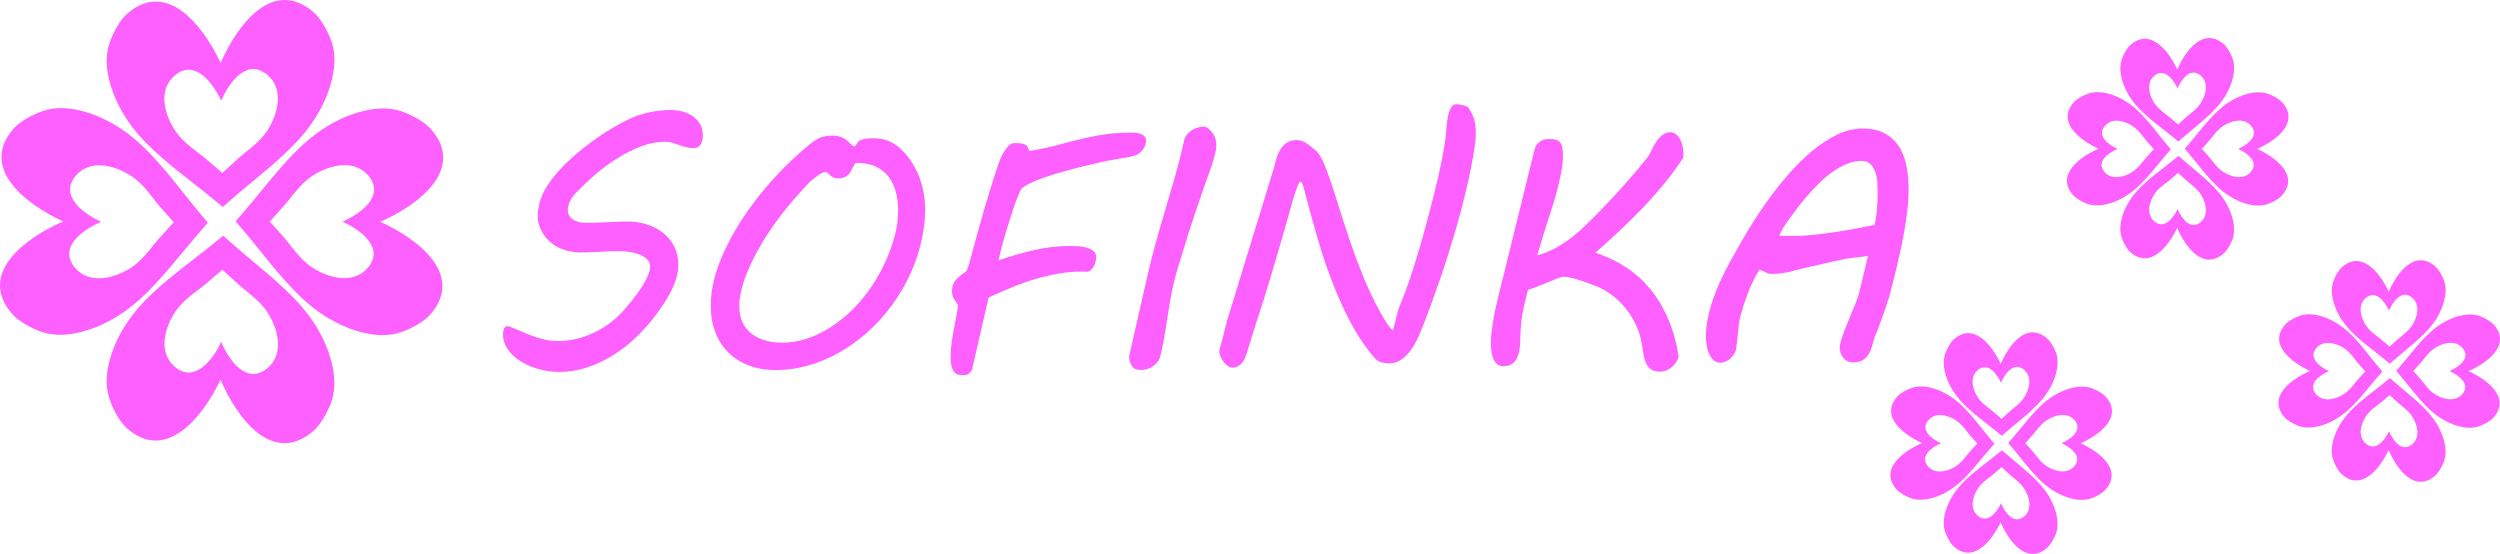 <?xml version="1.0" encoding="utf-8"?>
<!-- Generator: Adobe Illustrator 15.0.0, SVG Export Plug-In . SVG Version: 6.00 Build 0)  -->
<!DOCTYPE svg PUBLIC "-//W3C//DTD SVG 1.1//EN" "http://www.w3.org/Graphics/SVG/1.1/DTD/svg11.dtd">
<svg version="1.1" id="Vrstva_1" xmlns="http://www.w3.org/2000/svg" xmlns:xlink="http://www.w3.org/1999/xlink" x="0px" y="0px"
	 width="1525.936px" height="338.115px" viewBox="-287.044 76.551 1525.936 338.115"
	 enable-background="new -287.044 76.551 1525.936 338.115" xml:space="preserve">
<g>
	<path fill="#FE5FFF" stroke="#231F20" stroke-width="0.01" d="M23.221,275.641c2.228,0.781,4.506,1.695,6.833,2.736
		c2.327,1.045,4.736,2.039,7.228,2.982c2.49,0.945,5.096,1.744,7.815,2.392c2.718,0.649,5.618,0.972,8.697,0.966
		c3.601-0.008,7.235-0.44,10.902-1.3c3.666-0.858,7.25-2.127,10.751-3.804c3.5-1.678,6.853-3.714,10.058-6.111
		c3.203-2.397,6.145-5.171,8.825-8.32c2.941-3.346,5.391-6.381,7.35-9.104c1.96-2.721,3.542-5.147,4.75-7.279
		c1.207-2.13,2.071-3.967,2.592-5.507c0.521-1.539,0.781-2.866,0.778-3.98c-0.003-1.637-0.563-3.06-1.679-4.271
		c-1.117-1.209-2.608-2.206-4.476-2.988c-1.868-0.782-3.981-1.351-6.34-1.707c-2.358-0.354-4.815-0.531-7.37-0.526
		c-1.507,0.003-3.276,0.056-5.305,0.158c-2.03,0.103-4.094,0.205-6.188,0.308c-2.097,0.102-4.126,0.189-6.091,0.258
		c-1.965,0.07-3.669,0.105-5.109,0.108c-2.162,0.004-4.406-0.237-6.731-0.723c-2.327-0.487-4.605-1.283-6.833-2.394
		c-2.229-1.108-4.296-2.61-6.199-4.507c-1.904-1.895-3.481-4.25-4.73-7.064c-0.395-0.916-0.757-1.996-1.087-3.24
		c-0.331-1.243-0.497-2.586-0.5-4.027c-0.003-1.572,0.108-3.061,0.335-4.471c0.226-1.408,0.501-2.767,0.827-4.079
		c0.91-3.276,2.426-6.603,4.549-9.981c2.121-3.376,4.669-6.673,7.644-9.889c2.973-3.214,6.209-6.333,9.708-9.353
		c3.497-3.019,7.094-5.86,10.79-8.521c3.694-2.66,7.325-5.057,10.892-7.194c3.564-2.134,6.884-3.959,9.96-5.473
		c4.319-2.104,8.72-3.636,13.205-4.595c4.484-0.958,8.921-1.443,13.31-1.452c2.619-0.005,5.109,0.333,7.469,1.017
		s4.44,1.678,6.245,2.984c1.804,1.307,3.231,2.925,4.284,4.854c1.051,1.931,1.58,4.14,1.585,6.628
		c0.003,1.441-0.159,2.653-0.484,3.636c-0.327,0.983-0.75,1.787-1.272,2.41c-0.523,0.624-1.095,1.068-1.716,1.33
		c-0.623,0.264-1.261,0.396-1.915,0.397c-1.769,0.003-3.39-0.189-4.864-0.58c-1.475-0.39-2.9-0.83-4.276-1.318
		c-1.377-0.489-2.753-0.943-4.129-1.367c-1.376-0.422-2.884-0.633-4.521-0.629c-4.848,0.01-9.773,0.986-14.78,2.928
		c-5.007,1.943-9.882,4.409-14.624,7.398c-4.743,2.991-9.223,6.323-13.439,10c-4.217,3.677-7.993,7.254-11.326,10.731
		c-1.765,1.838-3.055,3.675-3.87,5.51c-0.815,1.836-1.221,3.573-1.217,5.209c0.005,2.424,1.055,4.321,3.155,5.692
		c2.098,1.372,4.654,2.054,7.667,2.048c1.769-0.003,3.766-0.04,5.993-0.11c2.226-0.069,4.502-0.156,6.828-0.259
		c2.324-0.103,4.583-0.206,6.779-0.308c2.194-0.103,4.141-0.156,5.845-0.159c4.061-0.008,7.959,0.558,11.695,1.696
		c3.736,1.139,7.046,2.82,9.933,5.04c2.886,2.222,5.201,4.985,6.943,8.289c1.741,3.305,2.618,7.085,2.626,11.342
		c0.005,2.621-0.382,5.274-1.163,7.961c-0.781,2.688-1.856,5.393-3.226,8.111c-1.37,2.722-2.936,5.41-4.7,8.066
		c-1.763,2.656-3.625,5.264-5.584,7.822c-3.527,4.592-7.466,8.922-11.813,12.992c-4.348,4.07-8.975,7.616-13.88,10.639
		c-4.907,3.023-10.093,5.424-15.558,7.203c-5.466,1.779-11.081,2.674-16.844,2.686c-2.49,0.006-5.044-0.219-7.665-0.672
		c-2.622-0.453-5.209-1.119-7.766-1.998c-2.556-0.879-4.965-1.988-7.228-3.326c-2.262-1.337-4.247-2.855-5.953-4.557
		c-1.708-1.699-3.069-3.58-4.088-5.641c-1.02-2.061-1.532-4.303-1.536-6.727c-0.002-1.18,0.175-2.31,0.534-3.391
		C20.88,276.186,21.78,275.643,23.221,275.641z"/>
	<path fill="#FE5FFF" stroke="#231F20" stroke-width="0.01" d="M148.628,248.076c1.169-4.916,2.862-9.945,5.079-15.092
		c2.216-5.146,4.826-10.309,7.829-15.49c3.001-5.18,6.348-10.28,10.04-15.298c3.689-5.018,7.609-9.872,11.76-14.564
		c4.149-4.69,8.431-9.12,12.844-13.289c4.413-4.168,8.842-7.992,13.29-11.473c2.092-1.444,4.023-2.399,5.791-2.861
		c1.768-0.46,3.634-0.695,5.599-0.699c2.096-0.004,3.963,0.304,5.602,0.922c1.638,0.62,3.278,1.747,4.919,3.38
		c0.525,0.588,1.083,1.112,1.673,1.569c0.591,0.458,1.147,0.685,1.672,0.684c0.13,0,0.294-0.148,0.49-0.443
		c0.196-0.295,0.407-0.64,0.637-1.033c0.228-0.394,0.504-0.802,0.833-1.229c0.326-0.426,0.719-0.738,1.177-0.936
		c1.112-0.526,2.437-0.872,3.977-1.039c1.538-0.167,3.094-0.252,4.666-0.255c2.948-0.006,5.798,0.529,8.551,1.604
		c2.753,1.075,5.179,2.593,7.279,4.554c4.986,4.642,8.78,10.2,11.381,16.68c2.6,6.479,3.908,13.452,3.923,20.918
		c0.013,6.681-0.955,13.889-2.904,21.621c-1.69,6.816-4.117,13.436-7.28,19.86c-3.165,6.427-6.886,12.459-11.164,18.101
		c-4.279,5.643-9.051,10.793-14.313,15.454c-5.264,4.662-10.873,8.668-16.825,12.02c-5.954,3.353-12.171,5.969-18.651,7.848
		c-6.48,1.881-13.061,2.826-19.742,2.84c-6.224,0.013-11.809-0.926-16.757-2.815c-4.95-1.889-9.146-4.565-12.592-8.03
		s-6.075-7.586-7.885-12.363c-1.812-4.777-2.722-10.08-2.734-15.911c-0.005-2.488,0.138-4.994,0.427-7.517
		C147.509,253.27,147.978,250.697,148.628,248.076z M165.245,254.625c-0.715,3.277-1.069,6.225-1.063,8.844
		c0.007,3.67,0.652,6.893,1.936,9.674c1.283,2.782,3.088,5.104,5.418,6.965c2.328,1.861,5.115,3.266,8.359,4.208
		c3.244,0.943,6.797,1.411,10.663,1.403c4.584-0.01,9.249-0.738,13.996-2.189c4.746-1.449,9.375-3.557,13.89-6.316
		c4.514-2.76,8.862-6.075,13.047-9.949c4.183-3.872,8.055-8.269,11.616-13.188c3.56-4.919,6.725-10.264,9.498-16.033
		c2.771-5.769,5.002-11.898,6.692-18.386c0.65-2.359,1.121-4.816,1.41-7.371c0.29-2.555,0.432-5.011,0.427-7.369
		c-0.008-3.798-0.442-7.433-1.299-10.903c-0.859-3.469-2.273-6.544-4.243-9.227c-1.971-2.681-4.563-4.82-7.775-6.42
		c-3.213-1.598-7.145-2.392-11.794-2.383c-0.656,0.001-1.163,0.281-1.521,0.838c-0.36,0.558-0.734,1.263-1.125,2.115
		c-0.327,0.722-0.702,1.475-1.125,2.262c-0.425,0.787-0.979,1.493-1.666,2.116c-0.687,0.625-1.538,1.133-2.552,1.528
		c-1.016,0.395-2.275,0.594-3.781,0.597c-1.115,0.002-2.098-0.241-2.949-0.731c-0.853-0.489-1.707-1.159-2.558-2.009
		c-0.394-0.393-0.723-0.702-0.984-0.931c-0.263-0.229-0.558-0.343-0.885-0.342c-0.59,0.001-1.36,0.265-2.308,0.791
		c-0.949,0.527-1.93,1.151-2.943,1.873c-1.015,0.724-1.996,1.478-2.943,2.266c-0.949,0.788-1.685,1.477-2.207,2.067
		c-4.445,4.595-8.872,9.597-13.282,15.01c-4.41,5.412-8.476,11.005-12.198,16.776c-3.722,5.772-6.969,11.592-9.741,17.458
		C168.48,243.533,166.477,249.187,165.245,254.625z"/>
	<path fill="#FE5FFF" stroke="#231F20" stroke-width="0.01" d="M336.561,191.599c-0.524,0.787-1.192,2.148-2.007,4.081
		c-0.815,1.935-1.661,4.164-2.541,6.686c-0.879,2.524-1.758,5.195-2.637,8.013c-0.878,2.818-1.692,5.456-2.439,7.914
		c-0.749,2.458-1.384,4.621-1.903,6.488c-0.521,1.868-0.846,3.096-0.975,3.687c-0.131,0.721-0.374,1.803-0.73,3.244
		c-0.358,1.442-0.667,2.688-0.926,3.735c7.329-2.504,14.581-4.581,21.749-6.234c7.169-1.651,14.354-2.485,21.561-2.5
		c1.112-0.002,2.587,0.029,4.421,0.089c1.833,0.062,3.636,0.304,5.405,0.726c1.77,0.423,3.294,1.091,4.572,2.005
		c1.279,0.916,1.921,2.224,1.924,3.926c0,0.066-0.032,0.476-0.095,1.228c-0.065,0.754-0.26,1.622-0.585,2.605
		c-0.326,0.983-0.831,1.966-1.517,2.95c-0.687,0.984-1.617,1.708-2.796,2.167c-0.722-0.063-1.425-0.096-2.113-0.095
		c-0.688,0.001-1.392,0.003-2.112,0.004c-4.651,0.009-9.316,0.429-13.997,1.257c-4.682,0.828-9.396,1.951-14.141,3.369
		c-4.747,1.418-9.475,3.098-14.187,5.039s-9.424,3.998-14.136,6.168l-9.837,42.954c-0.129,1.113-0.668,2.114-1.615,3
		c-0.948,0.886-1.88,1.33-2.797,1.332l-2.358,0.005c-2.49,0.005-4.211-1.008-5.165-3.035c-0.954-2.029-1.434-4.646-1.44-7.857
		c-0.005-2.685,0.217-5.615,0.67-8.794c0.451-3.177,0.97-6.272,1.554-9.288c0.583-3.013,1.101-5.765,1.555-8.256
		c0.452-2.489,0.679-4.389,0.676-5.699c-0.788-1.111-1.576-2.289-2.365-3.532c-0.789-1.242-1.185-2.781-1.188-4.616
		c-0.006-2.881,0.741-5.174,2.246-6.881c1.502-1.705,3.496-3.38,5.983-5.023c0.26-0.197,0.539-0.557,0.833-1.082
		c0.293-0.524,0.554-1.114,0.783-1.77c0.227-0.654,0.422-1.31,0.585-1.966c0.161-0.654,0.308-1.211,0.438-1.67l3.999-14.549
		c1.561-5.701,2.958-10.698,4.194-14.991c1.235-4.292,2.374-8.143,3.416-11.551c1.04-3.407,2.001-6.472,2.88-9.192
		c0.878-2.719,1.74-5.358,2.587-7.914c0.26-0.851,0.699-2.064,1.319-3.638c0.619-1.573,1.369-3.112,2.25-4.622
		c0.882-1.508,1.877-2.819,2.989-3.936c1.11-1.115,2.32-1.675,3.632-1.678c2.947-0.006,4.962,0.235,6.043,0.725
		c1.082,0.489,1.787,1.126,2.116,1.912l0.89,2.16c1.046-0.133,2.536-0.382,4.468-0.747c1.931-0.363,3.929-0.777,5.991-1.24
		c2.063-0.461,3.978-0.907,5.745-1.337c1.767-0.429,3.043-0.775,3.829-1.04c4.385-1.188,8.411-2.21,12.078-3.07
		c3.666-0.858,7.135-1.569,10.41-2.133c3.273-0.562,6.416-0.979,9.43-1.247c3.011-0.268,6.057-0.405,9.136-0.412
		c1.44-0.003,2.783,0.061,4.028,0.188c1.243,0.13,2.31,0.374,3.195,0.73c0.884,0.359,1.589,0.881,2.115,1.568
		c0.524,0.686,0.788,1.587,0.791,2.7c0.001,0.589-0.13,1.327-0.389,2.211c-0.261,0.885-0.684,1.77-1.271,2.655
		c-0.588,0.886-1.39,1.722-2.402,2.51c-1.015,0.788-2.273,1.38-3.779,1.776c-0.458,0.133-1.276,0.314-2.455,0.545
		c-1.178,0.233-2.538,0.481-4.075,0.745c-1.54,0.266-3.177,0.547-4.91,0.845c-1.736,0.298-3.389,0.581-4.961,0.845
		c-2.488,0.594-5.287,1.239-8.396,1.933c-3.109,0.694-6.351,1.471-9.722,2.329c-3.372,0.859-6.76,1.782-10.162,2.771
		c-3.405,0.989-6.612,2.012-9.623,3.064c-3.011,1.055-5.711,2.141-8.099,3.259C339.813,189.268,337.933,190.417,336.561,191.599z"/>
	<path fill="#FE5FFF" stroke="#231F20" stroke-width="0.01" d="M414.177,241.156c0.584-2.556,1.281-5.389,2.096-8.503
		c0.811-3.111,1.689-6.34,2.633-9.683c0.941-3.342,1.902-6.717,2.878-10.125c0.976-3.407,1.935-6.685,2.879-9.831
		c0.941-3.146,1.805-6.078,2.586-8.798c0.78-2.719,1.463-5.029,2.048-6.931c1.236-4.259,2.406-8.536,3.512-12.828
		c1.104-4.292,2.177-8.798,3.215-13.516c1.305-2.557,3.069-4.378,5.295-5.463c2.224-1.085,4.646-1.63,7.268-1.636
		c2.097,1.111,3.753,2.63,4.97,4.559c1.216,1.93,1.825,4.107,1.83,6.53c0.004,1.704-0.271,3.652-0.823,5.847
		c-0.552,2.196-1.252,4.556-2.098,7.078c-0.847,2.524-1.791,5.178-2.833,7.963c-1.043,2.787-2.052,5.654-3.028,8.603
		c-1.824,5.375-3.647,10.75-5.47,16.124c-1.823,5.375-3.612,11.044-5.369,17.007c-0.456,1.573-0.943,3.146-1.464,4.719
		c-0.522,1.573-1.059,3.278-1.611,5.112c-0.554,1.835-1.156,3.883-1.806,6.144c-0.65,2.262-1.301,4.865-1.949,7.814
		c-0.778,3.475-1.46,6.963-2.041,10.468c-0.583,3.506-1.134,7.026-1.65,10.565c-0.517,3.537-1.1,7.109-1.747,10.712
		c-0.647,3.604-1.427,7.241-2.335,10.91c-0.325,1.312-0.896,2.475-1.713,3.491c-0.817,1.017-1.749,1.886-2.795,2.609
		c-1.047,0.722-2.158,1.281-3.336,1.677c-1.179,0.396-2.293,0.594-3.34,0.597c-1.049,0.002-2.048-0.079-2.996-0.24
		c-0.952-0.162-1.689-0.537-2.214-1.125c-0.788-0.852-1.412-1.8-1.873-2.846s-0.691-2.16-0.694-3.339
		c0-0.327,0.015-0.639,0.048-0.934c0.031-0.295,0.08-0.604,0.146-0.934L414.177,241.156z"/>
	<path fill="#FE5FFF" stroke="#231F20" stroke-width="0.01" d="M490.684,178.516c0.391-1.703,0.878-3.521,1.463-5.456
		c0.586-1.932,1.369-3.702,2.348-5.31c0.979-1.606,2.254-2.953,3.823-4.036c1.57-1.084,3.566-1.628,5.99-1.633
		c2.292-0.004,4.34,0.63,6.145,1.904c1.803,1.273,3.427,2.564,4.871,3.871c1.704,1.111,3.348,3.367,4.926,6.769
		c1.579,3.403,3.208,7.592,4.888,12.566c1.682,4.975,3.492,10.604,5.438,16.887c1.943,6.284,4.086,12.863,6.426,19.735
		c2.338,6.873,4.956,13.892,7.853,21.058c2.896,7.167,6.185,14.152,9.867,20.956c0.592,1.047,1.281,2.273,2.07,3.68
		c0.789,1.408,1.594,2.732,2.415,3.975c0.821,1.244,1.577,2.291,2.267,3.14c0.688,0.851,1.196,1.274,1.524,1.274
		c0.197,0,0.425-0.492,0.686-1.476c0.259-0.983,0.552-2.163,0.877-3.538c0.324-1.377,0.665-2.785,1.022-4.227
		c0.356-1.441,0.698-2.621,1.025-3.539c1.237-3.016,2.591-6.473,4.057-10.374c1.466-3.899,3.093-8.618,4.884-14.157
		c1.789-5.538,3.759-12.107,5.904-19.711c2.146-7.602,4.519-16.613,7.117-27.032c0.649-2.556,1.348-5.456,2.096-8.7
		c0.745-3.244,1.46-6.552,2.141-9.927c0.682-3.374,1.279-6.667,1.799-9.878c0.517-3.209,0.871-5.994,1.063-8.353
		c-0.001-0.393,0.029-1.081,0.094-2.063c0.063-0.983,0.176-2.096,0.337-3.341c0.161-1.244,0.371-2.538,0.631-3.882
		c0.259-1.342,0.6-2.571,1.024-3.687c0.424-1.114,0.962-2.031,1.615-2.754c0.653-0.722,1.438-1.083,2.356-1.085
		c0.916-0.002,2.046,0.128,3.391,0.386c1.341,0.26,2.57,0.65,3.686,1.172c1.248,1.702,2.382,3.746,3.402,6.134
		c1.02,2.39,1.534,5.614,1.543,9.674c0.005,2.554-0.252,5.617-0.768,9.188c-0.519,3.572-1.182,7.405-1.992,11.499
		c-0.811,4.096-1.72,8.305-2.726,12.63c-1.007,4.325-2.03,8.471-3.069,12.435c-1.04,3.966-2.032,7.604-2.975,10.912
		c-0.943,3.31-1.74,6.045-2.391,8.208c-1.171,3.802-2.392,7.717-3.661,11.748c-1.269,4.031-2.67,8.258-4.198,12.683
		c-1.53,4.424-3.192,9.11-4.983,14.06s-3.794,10.242-6.01,15.879c-0.978,2.557-2.102,5.113-3.374,7.67s-2.726,4.869-4.358,6.936
		c-1.634,2.066-3.479,3.74-5.541,5.021c-2.061,1.281-4.368,1.924-6.923,1.93c-1.507,0.003-3.063-0.207-4.667-0.629
		c-1.607-0.424-2.968-1.287-4.082-2.596c-5.385-6.211-10.181-13.258-14.388-21.143c-4.208-7.885-7.975-16.129-11.299-24.736
		c-3.326-8.605-6.272-17.312-8.846-26.117c-2.572-8.803-4.914-17.232-7.026-25.284l-0.594-2.258
		c-0.265-0.916-0.512-1.849-0.742-2.799c-0.232-0.949-0.463-1.817-0.693-2.603c-0.231-0.785-0.494-1.423-0.789-1.914
		c-0.296-0.491-0.641-0.736-1.034-0.735c-0.393,0-0.882,0.723-1.469,2.164c-0.587,1.442-1.173,3.065-1.759,4.867
		c-0.586,1.804-1.123,3.556-1.611,5.26c-0.487,1.705-0.797,2.786-0.927,3.244c-0.455,1.705-1.138,4.145-2.048,7.323
		c-0.911,3.18-1.937,6.768-3.073,10.765c-1.14,3.998-2.375,8.225-3.708,12.681c-1.335,4.458-2.62,8.767-3.854,12.927
		c-1.237,4.163-2.408,8.013-3.514,11.552c-1.107,3.539-2.019,6.39-2.734,8.554c-0.586,1.705-1.303,3.9-2.147,6.586
		c-0.848,2.688-1.693,5.393-2.538,8.111c-0.847,2.72-1.628,5.194-2.343,7.422c-0.718,2.229-1.173,3.703-1.367,4.424
		c-0.781,2.492-1.94,4.376-3.477,5.656c-1.537,1.281-3.092,1.922-4.663,1.926c-0.982,0.002-1.965-0.34-2.949-1.025
		c-0.983-0.687-1.854-1.52-2.608-2.501c-0.756-0.981-1.38-2.044-1.873-3.188c-0.494-1.145-0.741-2.176-0.743-3.094
		c-0.001-0.523,0.159-1.359,0.486-2.506c0.324-1.146,0.844-3.097,1.56-5.85l2.534-10.125L490.684,178.516z"/>
	<path fill="#FE5FFF" stroke="#231F20" stroke-width="0.01" d="M658.654,161.378c1.703-0.003,3.096,0.175,4.177,0.532
		c1.082,0.358,1.918,0.929,2.51,1.714c0.59,0.785,1,1.8,1.233,3.043c0.23,1.244,0.349,2.718,0.353,4.42
		c0.003,1.507-0.043,2.932-0.139,4.274c-0.096,1.344-0.257,2.703-0.483,4.078c-0.227,1.376-0.502,2.818-0.826,4.325
		c-0.325,1.508-0.682,3.146-1.07,4.915c-1.234,5.243-2.715,10.469-4.439,15.68c-1.726,5.21-3.434,10.568-5.126,16.074l-3.61,11.993
		c3.731-0.99,7.248-2.373,10.554-4.147c3.303-1.775,6.525-3.845,9.665-6.209c3.139-2.364,6.212-5.006,9.219-7.927
		c3.007-2.92,6.079-5.988,9.217-9.205c4.902-5.053,9.771-10.287,14.607-15.7c4.835-5.414,9.508-10.94,14.016-16.583
		c0.718-0.918,1.47-2.229,2.252-3.935c0.783-1.704,1.713-3.408,2.79-5.114c1.077-1.705,2.334-3.181,3.774-4.429
		c1.437-1.247,3.172-1.873,5.203-1.877c1.309-0.003,2.472,0.421,3.489,1.27c1.017,0.85,1.854,1.912,2.513,3.188
		c0.656,1.276,1.15,2.684,1.482,4.222c0.329,1.539,0.497,2.963,0.5,4.273c0.002,1.114-0.095,2.063-0.29,2.85
		c-3.657,5.509-7.576,10.807-11.758,15.891c-4.183,5.085-8.544,9.989-13.087,14.714c-4.543,4.725-9.217,9.337-14.021,13.832
		c-4.806,4.497-9.66,8.911-14.563,13.244c6.75,2.28,12.931,5.247,18.537,8.903c5.608,3.658,10.562,8.084,14.862,13.283
		c4.299,5.199,7.932,11.234,10.893,18.105s5.139,14.629,6.531,23.271c-0.391,1.18-0.945,2.311-1.663,3.393
		c-0.72,1.082-1.568,2.033-2.549,2.854c-0.981,0.82-2.094,1.494-3.336,2.021c-1.244,0.525-2.587,0.791-4.026,0.795
		c-2.294,0.004-4.078-0.469-5.357-1.414c-1.279-0.948-2.265-2.143-2.955-3.58c-0.691-1.44-1.186-3.043-1.483-4.812
		s-0.581-3.438-0.846-5.009l-0.397-2.455c-0.73-4.387-2.065-8.495-4.003-12.322c-1.941-3.828-4.207-7.245-6.801-10.254
		c-2.595-3.006-5.415-5.572-8.464-7.695c-3.051-2.121-6.05-3.736-9-4.846l-2.852-1.074c-1.18-0.455-2.508-0.943-3.982-1.466
		c-1.475-0.521-2.982-1.009-4.522-1.464s-3.031-0.83-4.472-1.121c-1.442-0.293-2.72-0.438-3.833-0.436
		c-0.655,0.002-1.932,0.383-3.829,1.139c-1.898,0.757-3.976,1.596-6.234,2.518c-2.258,0.922-4.466,1.811-6.626,2.666
		c-2.159,0.855-3.764,1.416-4.811,1.68l-2.436,10.026c-0.716,2.948-1.217,5.784-1.507,8.501c-0.289,2.72-0.497,5.291-0.623,7.714
		c-0.061,2.031-0.139,4.226-0.231,6.583c-0.094,2.358-0.434,4.555-1.02,6.585c-0.584,2.032-1.581,3.736-2.985,5.114
		c-1.406,1.379-3.484,2.07-6.234,2.076c-1.704,0.004-3.064-0.485-4.081-1.466c-1.018-0.979-1.789-2.206-2.315-3.679
		c-0.527-1.473-0.858-3.045-0.992-4.715c-0.136-1.67-0.203-3.192-0.206-4.568c-0.003-1.701,0.106-3.618,0.333-5.748
		c0.224-2.128,0.515-4.307,0.87-6.535c0.355-2.227,0.761-4.438,1.216-6.634c0.452-2.194,0.908-4.21,1.363-6.045l22.706-92.202
		C650.603,163.752,653.677,161.388,658.654,161.378z"/>
	<path fill="#FE5FFF" stroke="#231F20" stroke-width="0.01" d="M844.223,297.766c-1.376,0.004-2.589-0.256-3.637-0.777
		c-1.049-0.521-1.919-1.208-2.607-2.059c-0.689-0.85-1.217-1.83-1.579-2.944c-0.362-1.112-0.544-2.226-0.546-3.339
		c-0.002-0.982,0.256-2.342,0.777-4.079c0.521-1.735,1.188-3.687,2.002-5.851c0.814-2.162,1.711-4.424,2.688-6.783
		c0.978-2.36,1.923-4.622,2.836-6.785c0.912-2.164,1.694-4.162,2.346-5.998c0.65-1.834,1.106-3.276,1.367-4.326
		c0.259-1.179,0.584-2.588,0.974-4.227c0.39-1.637,0.828-3.424,1.315-5.357c0.487-1.932,0.975-3.963,1.462-6.094
		c0.486-2.128,0.989-4.275,1.51-6.438c-0.918,0.198-2.048,0.381-3.389,0.547c-1.343,0.167-2.768,0.317-4.272,0.45
		c-2.161,0.201-4.29,0.5-6.385,0.897c-2.097,0.397-4.24,0.843-6.433,1.339c-2.194,0.496-4.469,1.026-6.825,1.586
		c-2.357,0.562-4.877,1.14-7.562,1.734c-3.928,0.86-7.855,1.818-11.783,2.873c-3.928,1.056-8.021,1.588-12.278,1.597
		c-1.311,0.002-2.523-0.339-3.637-1.024c-1.117-0.686-2.361-1.189-3.736-1.515c-1.308,2.099-2.546,4.344-3.72,6.737
		c-1.176,2.395-2.25,4.853-3.228,7.376c-0.978,2.524-1.857,5.014-2.639,7.472c-0.78,2.458-1.464,4.768-2.049,6.931
		c-0.326,1.179-0.601,2.702-0.825,4.569c-0.227,1.867-0.435,3.769-0.628,5.7c-0.193,1.934-0.386,3.784-0.578,5.552
		c-0.192,1.77-0.387,3.18-0.581,4.227c-0.194,0.982-0.585,1.951-1.173,2.9c-0.588,0.951-1.308,1.82-2.156,2.608
		c-0.851,0.787-1.8,1.428-2.846,1.921c-1.047,0.494-2.096,0.741-3.143,0.743c-1.835,0.004-3.326-0.533-4.474-1.612
		c-1.148-1.078-2.067-2.418-2.759-4.021s-1.17-3.354-1.435-5.254c-0.267-1.898-0.401-3.635-0.404-5.206
		c-0.008-3.995,0.475-8.14,1.449-12.432c0.974-4.291,2.291-8.65,3.953-13.075c1.661-4.424,3.616-8.881,5.867-13.373
		c2.251-4.49,4.682-8.966,7.293-13.425c2.152-3.999,4.829-8.622,8.028-13.87c3.197-5.246,6.772-10.639,10.726-16.183
		c3.95-5.542,8.23-10.971,12.837-16.286c4.607-5.315,9.396-10.056,14.365-14.226c4.969-4.169,10.071-7.537,15.306-10.101
		c5.235-2.565,10.44-3.853,15.615-3.863c5.436-0.011,9.974,0.963,13.612,2.92c3.64,1.958,6.543,4.604,8.711,7.94
		s3.699,7.23,4.592,11.682c0.894,4.453,1.345,9.168,1.354,14.145c0.009,4.389-0.261,8.909-0.808,13.56
		c-0.547,4.652-1.227,9.206-2.035,13.66c-0.812,4.457-1.687,8.748-2.627,12.876c-0.942,4.128-1.802,7.864-2.581,11.205
		l-3.412,13.369c-0.131,0.394-0.375,1.18-0.732,2.359s-0.814,2.605-1.366,4.276c-0.555,1.671-1.172,3.476-1.856,5.407
		c-0.684,1.934-1.367,3.834-2.051,5.703c-0.685,1.867-1.337,3.588-1.955,5.162c-0.62,1.572-1.158,2.852-1.613,3.834l0.098-0.098
		c-0.455,1.704-0.943,3.439-1.463,5.21c-0.521,1.77-1.238,3.36-2.151,4.769c-0.916,1.412-2.092,2.559-3.53,3.446
		C848.381,297.316,846.514,297.762,844.223,297.766z M848.986,174.75c-2.947,0.006-5.878,0.619-8.789,1.835
		c-2.913,1.219-5.775,2.812-8.587,4.782c-2.813,1.971-5.542,4.27-8.189,6.894c-2.648,2.625-5.164,5.315-7.55,8.071
		s-4.623,5.528-6.712,8.315c-2.093,2.789-3.985,5.362-5.684,7.724c-0.262,0.394-0.604,0.903-1.028,1.525
		c-0.426,0.624-0.85,1.313-1.273,2.066c-0.426,0.754-0.832,1.542-1.223,2.36c-0.393,0.82-0.719,1.558-0.979,2.213l10.119-0.021
		c3.667-0.007,7.86-0.277,12.575-0.812c4.715-0.533,9.379-1.164,13.996-1.895c4.615-0.729,8.854-1.475,12.718-2.236
		c3.863-0.76,6.776-1.34,8.741-1.737c0.259-0.851,0.503-1.999,0.73-3.44c0.226-1.44,0.435-3.046,0.629-4.815
		c0.192-1.769,0.336-3.651,0.43-5.65c0.095-1.998,0.14-4.044,0.135-6.141c-0.003-1.703-0.072-3.651-0.208-5.845
		c-0.136-2.193-0.533-4.273-1.19-6.236c-0.66-1.964-1.663-3.615-3.008-4.956C853.295,175.415,851.409,174.746,848.986,174.75z"/>
</g>
<path fill-rule="evenodd" clip-rule="evenodd" fill="#FE5FFF" stroke="#231F20" stroke-width="0.01" stroke-linecap="round" d="
	M1075.567,111.958c-1.063-2.836-3.164-6.682-5.527-8.656c-12.295-10.285-23.068,4.006-28.142,15.707l-0.063-0.173
	c-5.416-11.537-16.557-25.405-28.521-14.816c-2.306,2.042-4.301,5.941-5.284,8.808c-1.088,3.176-1.112,6.54-0.477,9.811
	c1.473,7.584,5.694,14.612,11.006,20.149c6.41,6.683,14.382,12.196,21.528,18.109c0.818,0.678,1.638,1.356,2.455,2.032
	c0,0,1.577-1.378,2.323-2.032c6.978-6.108,14.794-11.839,21.015-18.697c5.153-5.682,9.177-12.823,10.438-20.445
	C1076.862,118.464,1076.744,115.103,1075.567,111.958z M1056.214,139.499c-0.324,0.509-0.678,0.997-1.054,1.466
	c-0.373,0.46-0.764,0.908-1.174,1.337c-0.409,0.426-0.833,0.836-1.267,1.237c-0.434,0.399-0.881,0.782-1.331,1.165
	c-0.449,0.383-0.906,0.756-1.363,1.13c-0.458,0.37-0.917,0.742-1.375,1.116c-0.459,0.372-0.907,0.754-1.354,1.139l-4.856,4.458
	l-5.14-4.387c-0.458-0.373-0.918-0.741-1.385-1.102c-0.468-0.361-0.936-0.72-1.404-1.078c-0.469-0.361-0.937-0.719-1.397-1.089
	c-0.46-0.369-0.919-0.743-1.361-1.13c-0.445-0.388-0.881-0.786-1.3-1.202c-0.422-0.417-0.826-0.855-1.211-1.305
	c-0.391-0.457-0.758-0.937-1.096-1.433c-3.305-4.84-5.486-12.396-0.412-16.887c6.002-5.311,11.586,1.683,14.285,7.461l0.063,0.065
	c2.536-5.85,7.925-12.997,14.07-7.853C1061.352,126.957,1059.384,134.57,1056.214,139.499z"/>
<path fill-rule="evenodd" clip-rule="evenodd" fill="#FE5FFF" stroke="#231F20" stroke-width="0.01" stroke-linecap="round" d="
	M1090.603,167.457l0.174-0.06c11.688-5.183,25.816-16.021,15.397-28.12c-2.009-2.332-5.892-4.385-8.752-5.416
	c-3.171-1.14-6.55-1.225-9.848-0.65c-7.644,1.331-14.777,5.405-20.437,10.59c-6.827,6.259-12.508,14.096-18.575,21.102
	c-0.695,0.801-1.392,1.604-2.087,2.407c0,0,1.355,1.592,2,2.347c6.008,7.054,11.627,14.936,18.403,21.252
	c5.614,5.231,12.715,9.363,20.347,10.756c3.295,0.602,6.673,0.544,9.854-0.571c2.869-1.007,6.768-3.03,8.795-5.345
	C1116.426,183.698,1102.265,172.717,1090.603,167.457z M1086.728,181.581c-4.46,5.092-12.072,2.998-16.966-0.245
	c-0.504-0.331-0.989-0.69-1.452-1.074c-0.457-0.38-0.897-0.777-1.322-1.195c-0.42-0.411-0.827-0.844-1.22-1.282
	c-0.394-0.438-0.771-0.891-1.147-1.343c-0.377-0.456-0.741-0.918-1.109-1.38c-0.364-0.465-0.729-0.926-1.097-1.39
	c-0.366-0.458-0.742-0.914-1.119-1.365l-4.394-4.916l4.5-5.034c0.383-0.45,0.763-0.9,1.132-1.358
	c0.371-0.461,0.739-0.92,1.108-1.379c0.37-0.458,0.74-0.919,1.121-1.372c0.379-0.45,0.761-0.9,1.16-1.334
	c0.395-0.436,0.804-0.862,1.228-1.272c0.429-0.413,0.873-0.807,1.334-1.183c0.466-0.38,0.953-0.736,1.459-1.063
	c4.923-3.203,12.55-5.237,16.968-0.105c5.226,6.068-1.898,11.5-7.752,14.082l-0.066,0.064
	C1084.926,170.066,1092.005,175.556,1086.728,181.581z"/>
<path fill-rule="evenodd" clip-rule="evenodd" fill="#FE5FFF" stroke="#231F20" stroke-width="0.01" stroke-linecap="round" d="
	M1036.014,165.375c-5.97-7.088-11.545-14.999-18.286-21.35c-5.588-5.263-12.667-9.433-20.292-10.866
	c-3.288-0.619-6.669-0.579-9.854,0.521c-2.876,0.989-6.785,2.991-8.825,5.295c-10.615,11.994,3.485,23.05,15.119,28.375
	l-0.177,0.057c-11.711,5.122-25.9,15.882-15.544,28.037c1.994,2.342,5.866,4.417,8.72,5.461c3.164,1.16,6.544,1.262,9.844,0.705
	c7.651-1.289,14.809-5.326,20.493-10.482c6.862-6.22,12.585-14.027,18.689-20.998c0.7-0.8,1.4-1.6,2.1-2.397
	C1038.002,167.732,1036.655,166.133,1036.014,165.375z M1023.05,172.605c-0.387,0.447-0.767,0.896-1.14,1.352
	c-0.373,0.458-0.744,0.915-1.117,1.371c-0.372,0.458-0.742,0.917-1.126,1.366c-0.382,0.449-0.764,0.897-1.165,1.33
	c-0.4,0.434-0.811,0.858-1.237,1.264c-0.431,0.41-0.878,0.802-1.34,1.175c-0.467,0.379-0.958,0.732-1.465,1.056
	c-4.938,3.176-12.578,5.17-16.968,0.017c-5.193-6.095,1.961-11.492,7.827-14.043l0.067-0.063c-5.817-2.661-12.868-8.188-7.56-14.187
	c4.488-5.07,12.089-2.933,16.965,0.335c0.501,0.336,0.986,0.697,1.444,1.085c0.456,0.382,0.895,0.78,1.318,1.199
	c0.418,0.415,0.82,0.849,1.213,1.289c0.392,0.441,0.768,0.896,1.141,1.351c0.374,0.458,0.737,0.923,1.101,1.387
	c0.362,0.462,0.726,0.93,1.089,1.392c0.363,0.463,0.736,0.92,1.111,1.375l4.368,4.935L1023.05,172.605z"/>
<path fill-rule="evenodd" clip-rule="evenodd" fill="#FE5FFF" stroke="#231F20" stroke-width="0.01" stroke-linecap="round" d="
	M1076.318,213.092c-1.226-7.625-5.215-14.786-10.343-20.493c-6.188-6.887-13.977-12.656-20.925-18.794
	c-0.796-0.704-1.594-1.408-2.39-2.113c0,0-1.62,1.327-2.386,1.958c-7.176,5.877-15.174,11.353-21.614,18.006
	c-5.337,5.513-9.592,12.518-11.103,20.096c-0.65,3.27-0.642,6.633,0.433,9.814c0.968,2.871,2.943,6.781,5.241,8.833
	c11.95,10.675,23.189-3.257,28.642-14.791l0.057,0.175c5.039,11.706,15.719,25.926,28.022,15.734c2.37-1.967,4.49-5.8,5.568-8.633
	C1076.713,219.745,1076.845,216.383,1076.318,213.092z M1056.158,212.141c-6.172,5.114-11.524-2.057-14.034-7.921l-0.062-0.069
	c-2.729,5.767-8.346,12.735-14.32,7.396c-5.053-4.516-2.837-12.058,0.491-16.883c0.341-0.496,0.708-0.973,1.103-1.429
	c0.387-0.448,0.792-0.884,1.217-1.298c0.422-0.414,0.861-0.811,1.306-1.197c0.446-0.386,0.906-0.756,1.369-1.124
	c0.462-0.366,0.931-0.722,1.4-1.082c0.469-0.356,0.94-0.713,1.409-1.069c0.47-0.36,0.932-0.728,1.39-1.096l4.999-4.301l4.995,4.553
	c0.446,0.386,0.892,0.771,1.347,1.146c0.457,0.375,0.914,0.748,1.371,1.124c0.455,0.375,0.91,0.749,1.358,1.133
	c0.449,0.383,0.894,0.772,1.325,1.174c0.431,0.403,0.854,0.815,1.26,1.24c0.407,0.431,0.797,0.883,1.169,1.345
	c0.373,0.47,0.724,0.961,1.047,1.468C1059.443,200.195,1061.376,207.818,1056.158,212.141z"/>
<path fill-rule="evenodd" clip-rule="evenodd" fill="#FE5FFF" stroke="#231F20" stroke-width="0.01" stroke-linecap="round" d="
	M-85.037,100.938c-2.125-5.673-6.332-13.366-11.054-17.314c-24.59-20.57-46.141,8.011-56.286,31.414l-0.125-0.348
	c-10.837-23.069-33.113-50.808-57.043-29.631c-4.611,4.084-8.602,11.882-10.567,17.614c-2.178,6.353-2.226,13.082-0.953,19.624
	c2.947,15.165,11.389,29.223,22.013,40.299c12.816,13.364,28.762,24.389,43.056,36.213c1.635,1.355,3.274,2.713,4.91,4.068
	c0,0,3.151-2.758,4.645-4.068c13.956-12.214,29.587-23.679,42.026-37.393c10.309-11.364,18.354-25.647,20.879-40.89
	C-82.448,113.951-82.684,107.229-85.037,100.938z M-123.743,156.021c-0.65,1.015-1.355,1.991-2.108,2.927
	c-0.746,0.924-1.529,1.816-2.349,2.679c-0.815,0.851-1.667,1.671-2.534,2.472c-0.866,0.8-1.761,1.568-2.664,2.332
	c-0.896,0.767-1.81,1.511-2.726,2.257c-0.916,0.741-1.832,1.486-2.748,2.234c-0.916,0.744-1.816,1.509-2.71,2.277l-9.712,8.92
	l-10.277-8.777c-0.916-0.744-1.836-1.482-2.769-2.204c-0.937-0.72-1.875-1.437-2.811-2.156c-0.938-0.721-1.875-1.439-2.793-2.178
	c-0.921-0.739-1.834-1.485-2.723-2.262c-0.89-0.775-1.763-1.571-2.602-2.402c-0.845-0.835-1.65-1.709-2.42-2.609
	c-0.783-0.914-1.516-1.874-2.194-2.865c-6.609-9.682-10.969-24.79-0.822-33.774c12.004-10.62,23.172,3.366,28.569,14.923
	l0.131,0.132c5.072-11.703,15.847-25.994,28.139-15.708C-113.467,130.938-117.407,146.164-123.743,156.021z"/>
<path fill-rule="evenodd" clip-rule="evenodd" fill="#FE5FFF" stroke="#231F20" stroke-width="0.01" stroke-linecap="round" d="
	M-54.969,211.933l0.353-0.119c23.371-10.367,51.629-32.039,30.793-56.236c-4.02-4.663-11.783-8.773-17.508-10.834
	c-6.336-2.28-13.096-2.448-19.691-1.301c-15.288,2.662-29.558,10.81-40.873,21.182c-13.653,12.516-25.017,28.191-37.15,42.202
	c-1.391,1.605-2.78,3.208-4.175,4.813c0,0,2.715,3.189,4,4.696c12.019,14.11,23.251,29.873,36.806,42.504
	c11.229,10.463,25.43,18.726,40.694,21.515c6.588,1.197,13.348,1.083,19.708-1.147c5.735-2.013,13.535-6.058,17.588-10.688
	C-3.319,244.417-31.642,222.453-54.969,211.933z M-62.716,240.183c-8.92,10.188-24.143,5.996-33.932-0.49
	c-1.006-0.662-1.979-1.381-2.905-2.149c-0.911-0.76-1.794-1.556-2.647-2.387c-0.839-0.824-1.646-1.688-2.435-2.567
	c-0.79-0.874-1.544-1.777-2.298-2.687c-0.75-0.907-1.48-1.833-2.215-2.758c-0.73-0.926-1.458-1.853-2.194-2.774
	c-0.735-0.924-1.485-1.831-2.239-2.737l-8.789-9.829l9.004-10.071c0.762-0.898,1.522-1.799,2.263-2.715
	c0.74-0.921,1.478-1.839,2.215-2.758c0.741-0.917,1.479-1.837,2.242-2.741c0.756-0.901,1.523-1.801,2.317-2.67
	c0.792-0.87,1.61-1.725,2.458-2.545c0.857-0.825,1.746-1.613,2.671-2.364c0.929-0.76,1.905-1.476,2.915-2.127
	c9.843-6.405,25.101-10.472,33.938-0.212c10.454,12.136-3.797,23-15.5,28.164l-0.139,0.128
	C-66.324,217.15-52.161,228.132-62.716,240.183z"/>
<path fill-rule="evenodd" clip-rule="evenodd" fill="#FE5FFF" stroke="#231F20" stroke-width="0.01" stroke-linecap="round" d="
	M-164.144,207.769c-11.943-14.173-23.087-29.997-36.576-42.697c-11.171-10.525-25.33-18.865-40.581-21.731
	c-6.579-1.237-13.339-1.157-19.707,1.039c-5.751,1.983-13.57,5.985-17.649,10.593c-21.233,23.988,6.97,46.101,30.236,56.747
	l-0.352,0.119c-23.426,10.243-51.799,31.762-31.09,56.071c3.988,4.685,11.729,8.836,17.441,10.926
	c6.328,2.316,13.085,2.521,19.688,1.408c15.298-2.578,29.615-10.652,40.986-20.962c13.721-12.444,25.167-28.056,37.38-42.002
	c1.395-1.599,2.798-3.196,4.196-4.792C-160.17,212.485-162.865,209.287-164.144,207.769z M-190.075,222.232
	c-0.769,0.893-1.533,1.791-2.277,2.705c-0.747,0.914-1.491,1.83-2.233,2.743c-0.746,0.915-1.489,1.833-2.252,2.73
	c-0.765,0.896-1.534,1.792-2.333,2.658c-0.804,0.867-1.622,1.717-2.476,2.533c-0.857,0.821-1.755,1.603-2.678,2.349
	c-0.938,0.758-1.917,1.463-2.929,2.111c-9.878,6.354-25.156,10.34-33.937,0.035c-10.388-12.193,3.919-22.983,15.655-28.084
	l0.134-0.128c-11.634-5.32-25.738-16.378-15.12-28.371c8.978-10.141,24.178-5.864,33.93,0.669c1.004,0.673,1.973,1.393,2.889,2.168
	c0.913,0.766,1.792,1.566,2.636,2.4c0.836,0.832,1.646,1.696,2.426,2.578c0.785,0.883,1.535,1.79,2.281,2.701
	c0.748,0.916,1.475,1.842,2.199,2.771c0.727,0.929,1.454,1.86,2.181,2.787c0.727,0.929,1.475,1.84,2.223,2.75l8.736,9.872
	L-190.075,222.232z"/>
<path fill-rule="evenodd" clip-rule="evenodd" fill="#FE5FFF" stroke="#231F20" stroke-width="0.01" stroke-linecap="round" d="
	M-83.536,303.205c-2.452-15.252-10.431-29.572-20.684-40.986c-12.377-13.771-27.955-25.31-41.851-37.589
	c-1.595-1.406-3.188-2.816-4.778-4.225c0,0-3.24,2.655-4.774,3.914c-14.35,11.756-30.346,22.708-43.23,36.014
	c-10.673,11.024-19.182,25.038-22.201,40.193c-1.305,6.536-1.286,13.265,0.862,19.626c1.938,5.741,5.889,13.561,10.482,17.664
	c23.904,21.353,46.377-6.516,57.284-29.577l0.115,0.349c10.075,23.411,31.436,51.853,56.043,31.467
	c4.74-3.935,8.983-11.6,11.135-17.266C-82.747,316.512-82.482,309.787-83.536,303.205z M-123.856,301.305
	c-12.342,10.228-23.051-4.117-28.072-15.84l-0.123-0.139c-5.454,11.533-16.688,25.467-28.639,14.791
	c-10.107-9.027-5.674-24.12,0.982-33.77c0.682-0.988,1.416-1.942,2.205-2.854c0.772-0.898,1.585-1.77,2.436-2.6
	c0.838-0.826,1.717-1.621,2.611-2.391c0.89-0.77,1.811-1.514,2.735-2.248c0.923-0.734,1.861-1.446,2.804-2.164
	c0.938-0.716,1.879-1.428,2.82-2.143c0.937-0.718,1.861-1.453,2.776-2.19l10-8.601l9.99,9.106c0.889,0.771,1.783,1.541,2.695,2.289
	c0.91,0.75,1.827,1.498,2.74,2.25c0.91,0.748,1.824,1.496,2.718,2.264c0.894,0.77,1.786,1.545,2.649,2.348
	c0.865,0.807,1.711,1.632,2.52,2.484c0.815,0.861,1.596,1.762,2.338,2.688c0.748,0.939,1.448,1.921,2.092,2.936
	C-117.287,277.412-113.419,292.657-123.856,301.305z"/>
<path fill-rule="evenodd" clip-rule="evenodd" fill="#FE5FFF" stroke="#231F20" stroke-width="0.01" stroke-linecap="round" d="
	M1204.648,247.576c-1.063-2.836-3.166-6.683-5.528-8.657c-12.295-10.285-23.071,4.005-28.142,15.708l-0.063-0.174
	c-5.418-11.536-16.558-25.405-28.521-14.815c-2.306,2.04-4.3,5.941-5.284,8.808c-1.088,3.176-1.112,6.539-0.478,9.81
	c1.475,7.585,5.696,14.611,11.008,20.15c6.409,6.681,14.382,12.194,21.528,18.105c0.818,0.679,1.637,1.358,2.455,2.035
	c0,0,1.577-1.38,2.32-2.032c6.982-6.108,14.795-11.842,21.018-18.697c5.151-5.682,9.177-12.824,10.438-20.447
	C1205.943,254.083,1205.824,250.721,1204.648,247.576z M1185.294,275.117c-0.324,0.508-0.677,0.998-1.054,1.466
	c-0.373,0.46-0.764,0.907-1.174,1.337c-0.408,0.426-0.834,0.836-1.268,1.236c-0.433,0.401-0.88,0.785-1.333,1.166
	c-0.446,0.383-0.903,0.756-1.362,1.13c-0.458,0.37-0.916,0.743-1.373,1.117c-0.459,0.373-0.907,0.753-1.355,1.138l-4.854,4.461
	l-5.14-4.391c-0.459-0.371-0.918-0.739-1.385-1.1s-0.938-0.721-1.404-1.078c-0.469-0.361-0.938-0.721-1.396-1.09
	c-0.461-0.369-0.92-0.742-1.362-1.131c-0.448-0.387-0.883-0.786-1.302-1.201c-0.421-0.417-0.825-0.854-1.213-1.305
	c-0.387-0.456-0.757-0.938-1.092-1.432c-3.305-4.842-5.486-12.396-0.412-16.889c5.999-5.309,11.586,1.684,14.285,7.463l0.063,0.066
	c2.537-5.852,7.926-12.998,14.072-7.855C1190.431,262.574,1188.464,270.188,1185.294,275.117z"/>
<path fill-rule="evenodd" clip-rule="evenodd" fill="#FE5FFF" stroke="#231F20" stroke-width="0.01" stroke-linecap="round" d="
	M1219.682,303.072l0.175-0.06c11.688-5.183,25.815-16.019,15.396-28.116c-2.007-2.332-5.889-4.385-8.752-5.416
	c-3.169-1.141-6.549-1.226-9.846-0.652c-7.646,1.332-14.779,5.406-20.437,10.591c-6.826,6.259-12.507,14.096-18.577,21.101
	c-0.693,0.804-1.391,1.605-2.086,2.406c0,0,1.356,1.596,2.001,2.349c6.008,7.056,11.627,14.937,18.403,21.251
	c5.614,5.231,12.715,9.363,20.347,10.758c3.293,0.6,6.672,0.541,9.852-0.572c2.871-1.007,6.77-3.029,8.797-5.344
	C1245.508,319.314,1231.344,308.334,1219.682,303.072z M1215.808,317.198c-4.461,5.095-12.072,2.999-16.966-0.245
	c-0.504-0.329-0.99-0.691-1.452-1.074c-0.457-0.381-0.898-0.777-1.324-1.193c-0.418-0.412-0.825-0.844-1.218-1.284
	c-0.393-0.436-0.771-0.889-1.147-1.341c-0.378-0.455-0.741-0.918-1.109-1.383c-0.365-0.461-0.729-0.926-1.097-1.387
	c-0.366-0.461-0.743-0.914-1.119-1.367l-4.395-4.914l4.501-5.035c0.384-0.449,0.762-0.9,1.133-1.357
	c0.369-0.46,0.734-0.918,1.107-1.381c0.37-0.457,0.738-0.917,1.121-1.37c0.377-0.45,0.761-0.899,1.159-1.335
	c0.396-0.436,0.804-0.861,1.229-1.271c0.429-0.412,0.872-0.808,1.331-1.182c0.468-0.381,0.953-0.738,1.461-1.064
	c4.922-3.201,12.549-5.237,16.969-0.105c5.225,6.066-1.9,11.5-7.751,14.08l-0.067,0.064
	C1214.006,305.683,1221.085,311.174,1215.808,317.198z"/>
<path fill-rule="evenodd" clip-rule="evenodd" fill="#FE5FFF" stroke="#231F20" stroke-width="0.01" stroke-linecap="round" d="
	M1165.094,300.992c-5.972-7.086-11.547-14.998-18.286-21.35c-5.588-5.262-12.666-9.433-20.293-10.865
	c-3.289-0.617-6.668-0.578-9.853,0.521c-2.876,0.989-6.786,2.989-8.824,5.295c-10.616,11.992,3.484,23.051,15.118,28.373
	l-0.178,0.059c-11.711,5.123-25.898,15.882-15.545,28.037c1.994,2.341,5.868,4.416,8.723,5.461c3.16,1.158,6.539,1.262,9.839,0.706
	c7.655-1.291,14.813-5.327,20.498-10.483c6.858-6.222,12.584-14.027,18.688-21.001c0.699-0.798,1.4-1.597,2.099-2.396
	C1167.081,303.349,1165.733,301.75,1165.094,300.992z M1152.129,308.223c-0.386,0.447-0.768,0.896-1.139,1.354
	c-0.373,0.456-0.745,0.914-1.116,1.371c-0.373,0.459-0.743,0.914-1.128,1.363c-0.38,0.449-0.767,0.897-1.164,1.33
	c-0.4,0.435-0.811,0.858-1.237,1.267c-0.431,0.41-0.878,0.802-1.34,1.173c-0.469,0.379-0.96,0.734-1.466,1.059
	c-4.938,3.174-12.578,5.168-16.967,0.015c-5.193-6.095,1.961-11.489,7.827-14.041l0.066-0.063
	c-5.817-2.659-12.867-8.188-7.559-14.186c4.488-5.071,12.089-2.935,16.965,0.334c0.502,0.336,0.985,0.697,1.444,1.084
	c0.455,0.384,0.895,0.782,1.318,1.2c0.418,0.415,0.82,0.85,1.212,1.289c0.393,0.441,0.769,0.896,1.142,1.352
	c0.374,0.457,0.737,0.921,1.101,1.384c0.359,0.465,0.725,0.93,1.088,1.395s0.737,0.918,1.113,1.373l4.366,4.937L1152.129,308.223z"
	/>
<path fill-rule="evenodd" clip-rule="evenodd" fill="#FE5FFF" stroke="#231F20" stroke-width="0.01" stroke-linecap="round" d="
	M1205.395,348.709c-1.224-7.626-5.214-14.787-10.34-20.493c-6.188-6.886-13.977-12.654-20.924-18.794
	c-0.798-0.704-1.596-1.408-2.392-2.112c0,0-1.619,1.327-2.385,1.957c-7.176,5.878-15.174,11.353-21.615,18.007
	c-5.336,5.512-9.591,12.521-11.102,20.098c-0.65,3.268-0.644,6.631,0.432,9.813c0.969,2.869,2.944,6.779,5.24,8.832
	c11.952,10.677,23.191-3.258,28.644-14.789l0.056,0.176c5.039,11.705,15.719,25.925,28.021,15.731
	c2.373-1.966,4.493-5.8,5.569-8.633C1205.792,355.363,1205.926,352,1205.395,348.709z M1185.238,347.759
	c-6.172,5.113-11.526-2.058-14.037-7.919l-0.059-0.068c-2.729,5.766-8.346,12.732-14.321,7.394
	c-5.052-4.513-2.837-12.06,0.492-16.884c0.342-0.494,0.71-0.971,1.103-1.428c0.386-0.449,0.791-0.883,1.215-1.299
	c0.424-0.412,0.863-0.812,1.308-1.197c0.443-0.383,0.906-0.754,1.369-1.121c0.462-0.369,0.929-0.724,1.4-1.084
	c0.468-0.357,0.939-0.713,1.409-1.071c0.469-0.357,0.93-0.728,1.39-1.095l4.999-4.3l4.994,4.553
	c0.446,0.386,0.893,0.771,1.348,1.144c0.457,0.375,0.914,0.75,1.371,1.127c0.451,0.373,0.91,0.747,1.357,1.131
	c0.449,0.387,0.895,0.771,1.325,1.174s0.855,0.814,1.26,1.241c0.405,0.433,0.798,0.882,1.169,1.345
	c0.374,0.468,0.725,0.961,1.047,1.469C1188.523,335.813,1190.455,343.435,1185.238,347.759z"/>
<path fill-rule="evenodd" clip-rule="evenodd" fill="#FE5FFF" stroke="#231F20" stroke-width="0.01" stroke-linecap="round" d="
	M967.812,291.61c-1.063-2.837-3.164-6.682-5.526-8.657c-12.294-10.284-23.068,4.006-28.144,15.708l-0.062-0.175
	c-5.418-11.535-16.558-25.404-28.522-14.816c-2.307,2.043-4.301,5.943-5.283,8.809c-1.089,3.175-1.114,6.539-0.478,9.811
	c1.474,7.584,5.695,14.611,11.007,20.15c6.408,6.682,14.382,12.195,21.53,18.105c0.817,0.68,1.635,1.357,2.454,2.035
	c0,0,1.574-1.378,2.321-2.033c6.979-6.107,14.795-11.84,21.014-18.696c5.154-5.683,9.179-12.825,10.439-20.445
	C969.109,298.117,968.989,294.756,967.812,291.61z M948.459,319.152c-0.325,0.507-0.677,0.996-1.053,1.463
	c-0.373,0.463-0.765,0.91-1.175,1.34c-0.408,0.426-0.833,0.836-1.269,1.236c-0.431,0.398-0.878,0.783-1.329,1.166
	c-0.449,0.382-0.908,0.756-1.364,1.129c-0.458,0.371-0.917,0.743-1.374,1.117c-0.458,0.371-0.907,0.754-1.354,1.139l-4.855,4.459
	l-5.14-4.389c-0.459-0.37-0.917-0.74-1.386-1.101c-0.468-0.36-0.937-0.72-1.406-1.077c-0.467-0.362-0.935-0.721-1.395-1.091
	c-0.461-0.368-0.919-0.742-1.362-1.13c-0.445-0.388-0.88-0.787-1.301-1.201c-0.421-0.418-0.826-0.854-1.212-1.305
	c-0.39-0.457-0.756-0.938-1.094-1.433c-3.305-4.841-5.487-12.396-0.411-16.888c6-5.31,11.584,1.684,14.284,7.463l0.063,0.065
	c2.537-5.852,7.925-12.998,14.07-7.854C953.597,306.61,951.629,314.225,948.459,319.152z"/>
<path fill-rule="evenodd" clip-rule="evenodd" fill="#FE5FFF" stroke="#231F20" stroke-width="0.01" stroke-linecap="round" d="
	M982.847,347.107l0.175-0.061c11.688-5.182,25.815-16.02,15.397-28.115c-2.008-2.334-5.891-4.386-8.752-5.418
	c-3.17-1.14-6.55-1.225-9.848-0.651c-7.643,1.332-14.777,5.405-20.438,10.591c-6.827,6.258-12.506,14.096-18.574,21.102
	c-0.695,0.803-1.392,1.605-2.088,2.406c0,0,1.357,1.594,2.001,2.348c6.01,7.055,11.625,14.938,18.403,21.252
	c5.614,5.232,12.715,9.362,20.347,10.757c3.293,0.601,6.673,0.542,9.852-0.571c2.87-1.008,6.77-3.03,8.797-5.346
	C1008.672,363.35,994.51,352.369,982.847,347.107z M978.975,361.232c-4.463,5.095-12.075,2.996-16.968-0.245
	c-0.504-0.329-0.99-0.69-1.452-1.075c-0.456-0.379-0.898-0.776-1.323-1.193c-0.419-0.41-0.825-0.844-1.219-1.282
	c-0.393-0.438-0.773-0.89-1.147-1.343c-0.377-0.455-0.742-0.917-1.107-1.381c-0.366-0.463-0.729-0.926-1.098-1.388
	c-0.368-0.46-0.743-0.915-1.12-1.366l-4.395-4.915l4.503-5.034c0.381-0.449,0.76-0.9,1.13-1.359
	c0.371-0.461,0.739-0.918,1.107-1.379c0.372-0.458,0.741-0.918,1.122-1.371c0.38-0.451,0.759-0.899,1.159-1.334
	c0.396-0.436,0.805-0.863,1.228-1.272c0.428-0.413,0.873-0.808,1.333-1.183c0.467-0.38,0.955-0.737,1.46-1.063
	c4.922-3.203,12.55-5.237,16.967-0.105c5.228,6.066-1.896,11.498-7.75,14.082l-0.065,0.063
	C977.17,349.717,984.251,355.208,978.975,361.232z"/>
<path fill-rule="evenodd" clip-rule="evenodd" fill="#FE5FFF" stroke="#231F20" stroke-width="0.01" stroke-linecap="round" d="
	M928.26,345.026c-5.972-7.087-11.545-14.998-18.285-21.349c-5.589-5.263-12.666-9.434-20.294-10.865
	c-3.289-0.62-6.667-0.58-9.854,0.519c-2.875,0.991-6.785,2.993-8.823,5.297c-10.617,11.994,3.485,23.05,15.118,28.374l-0.177,0.058
	c-11.713,5.122-25.9,15.882-15.546,28.036c1.995,2.342,5.868,4.418,8.723,5.463c3.162,1.158,6.542,1.261,9.842,0.703
	c7.652-1.289,14.81-5.326,20.495-10.48c6.861-6.223,12.584-14.027,18.688-21.002c0.699-0.797,1.399-1.597,2.099-2.395
	C930.246,347.385,928.899,345.784,928.26,345.026z M915.294,352.258c-0.386,0.446-0.766,0.896-1.139,1.352
	c-0.374,0.459-0.745,0.915-1.116,1.372c-0.373,0.458-0.743,0.915-1.128,1.365c-0.38,0.448-0.764,0.896-1.164,1.328
	c-0.4,0.435-0.811,0.858-1.237,1.266c-0.431,0.411-0.879,0.802-1.338,1.175c-0.471,0.379-0.96,0.732-1.468,1.057
	c-4.937,3.176-12.578,5.17-16.966,0.016c-5.194-6.095,1.961-11.49,7.828-14.041l0.065-0.063c-5.818-2.662-12.868-8.189-7.558-14.188
	c4.486-5.07,12.087-2.934,16.962,0.336c0.504,0.336,0.987,0.696,1.447,1.084c0.454,0.381,0.895,0.781,1.316,1.199
	c0.417,0.416,0.82,0.85,1.211,1.289c0.395,0.441,0.769,0.896,1.142,1.352c0.375,0.457,0.737,0.921,1.102,1.385
	c0.361,0.464,0.725,0.93,1.089,1.393c0.363,0.465,0.737,0.921,1.11,1.375l4.367,4.936L915.294,352.258z"/>
<path fill-rule="evenodd" clip-rule="evenodd" fill="#FE5FFF" stroke="#231F20" stroke-width="0.01" stroke-linecap="round" d="
	M968.562,392.744c-1.225-7.627-5.215-14.787-10.342-20.492c-6.188-6.887-13.976-12.656-20.923-18.795
	c-0.799-0.703-1.598-1.408-2.393-2.113c0,0-1.618,1.328-2.386,1.957c-7.175,5.879-15.173,11.354-21.614,18.006
	c-5.336,5.515-9.59,12.521-11.103,20.098c-0.649,3.269-0.642,6.633,0.433,9.814c0.97,2.869,2.944,6.779,5.241,8.832
	c11.952,10.674,23.189-3.258,28.644-14.789l0.055,0.174c5.04,11.706,15.718,25.926,28.022,15.732c2.37-1.965,4.492-5.8,5.568-8.633
	C968.959,399.397,969.092,396.035,968.562,392.744z M948.405,391.793c-6.174,5.115-11.526-2.057-14.035-7.92l-0.063-0.068
	c-2.729,5.766-8.346,12.733-14.322,7.395c-5.051-4.514-2.835-12.059,0.495-16.884c0.338-0.495,0.707-0.972,1.1-1.427
	c0.387-0.449,0.793-0.885,1.218-1.299c0.421-0.413,0.861-0.813,1.306-1.197c0.446-0.385,0.906-0.757,1.367-1.122
	c0.464-0.368,0.931-0.724,1.403-1.084c0.467-0.356,0.939-0.714,1.408-1.07c0.469-0.358,0.931-0.727,1.391-1.097l4.998-4.301
	l4.993,4.555c0.447,0.387,0.895,0.771,1.349,1.145c0.458,0.375,0.914,0.748,1.369,1.125c0.456,0.374,0.911,0.748,1.359,1.133
	c0.449,0.384,0.894,0.771,1.326,1.173c0.433,0.403,0.855,0.815,1.259,1.241c0.409,0.432,0.798,0.883,1.169,1.346
	c0.373,0.469,0.725,0.961,1.047,1.468C951.689,379.848,953.621,387.471,948.405,391.793z"/>
</svg>
